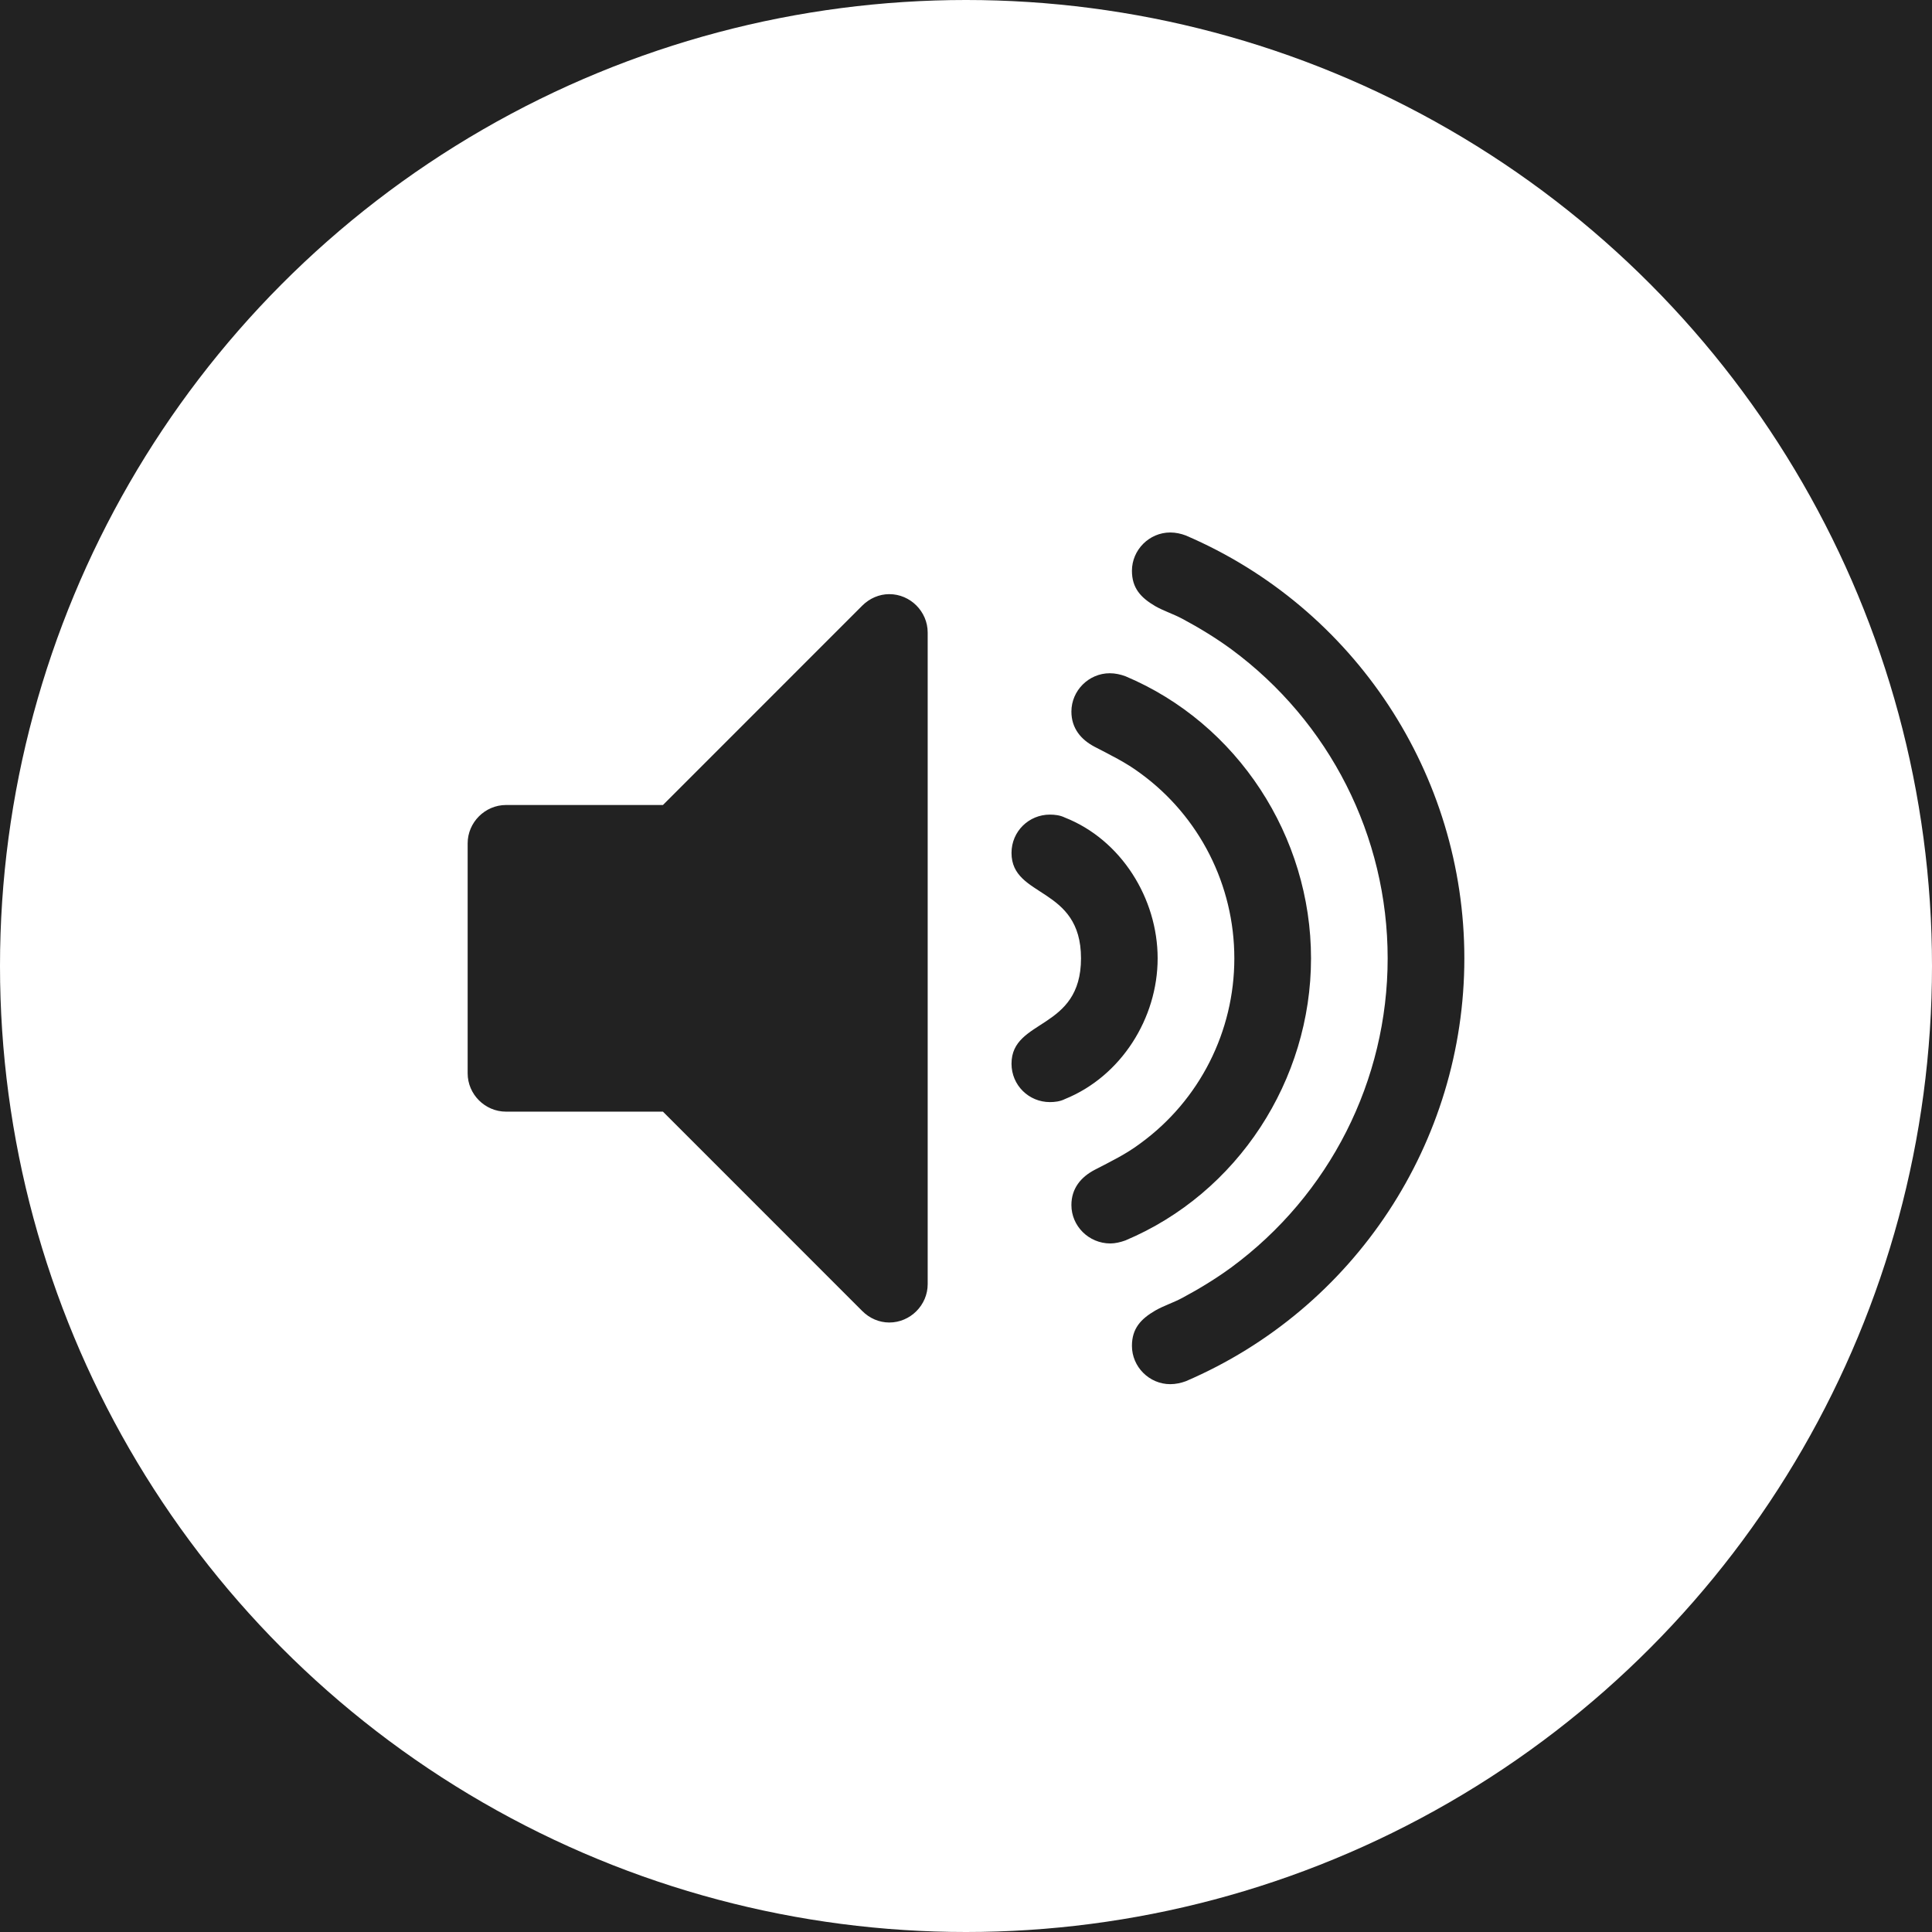 <?xml version="1.0" encoding="UTF-8"?>
<svg width="36px" height="36px" viewBox="0 0 36 36" version="1.1" xmlns="http://www.w3.org/2000/svg" xmlns:xlink="http://www.w3.org/1999/xlink">
    <rect x="0" y="0" width="36" height="36" fill="#808080" stroke="none"/>
    <desc>Sound Icon Black</desc>
    <g stroke="none" stroke-width="1" fill="none" fill-rule="evenodd">
        <g transform="translate(-732, -10392)">
            <rect stroke="#222222" stroke-width="2" fill="#222222" x="709" y="10321" width="298" height="454"></rect>
            <g transform="translate(732, 10392)">
                <g>
                    <circle fill="#FFFFFF" cx="18" cy="18" r="18"></circle>
                    <path d="M21.806,25.792 C21.906,25.792 22.007,25.77 22.096,25.737 C25.243,24.386 27.286,21.283 27.286,17.857 C27.286,14.431 25.243,11.328 22.096,9.978 C22.007,9.944 21.906,9.922 21.806,9.922 C21.415,9.922 21.092,10.246 21.092,10.636 C21.092,10.96 21.259,11.138 21.527,11.295 C21.683,11.384 21.862,11.44 22.029,11.529 C22.342,11.696 22.654,11.886 22.944,12.098 C24.775,13.449 25.857,15.58 25.857,17.857 C25.857,20.134 24.775,22.266 22.944,23.616 C22.654,23.828 22.342,24.018 22.029,24.185 C21.862,24.275 21.683,24.33 21.527,24.42 C21.259,24.576 21.092,24.754 21.092,25.078 C21.092,25.469 21.415,25.792 21.806,25.792 Z M16.571,24.643 C16.962,24.643 17.286,24.319 17.286,23.929 L17.286,11.786 C17.286,11.395 16.962,11.071 16.571,11.071 C16.382,11.071 16.203,11.15 16.069,11.283 L12.353,15 L9.429,15 C9.038,15 8.714,15.324 8.714,15.714 L8.714,20 C8.714,20.391 9.038,20.714 9.429,20.714 L12.353,20.714 L16.069,24.431 C16.203,24.565 16.382,24.643 16.571,24.643 Z M20.69,23.17 C20.779,23.17 20.879,23.147 20.969,23.114 C23.067,22.232 24.429,20.123 24.429,17.857 C24.429,15.592 23.067,13.482 20.969,12.6 C20.879,12.567 20.779,12.545 20.679,12.545 C20.288,12.545 19.964,12.868 19.964,13.259 C19.964,13.571 20.143,13.783 20.4,13.917 C20.701,14.074 20.98,14.208 21.248,14.408 C22.353,15.212 23,16.496 23,17.857 C23,19.219 22.353,20.502 21.248,21.306 C20.98,21.507 20.701,21.641 20.4,21.797 C20.143,21.931 19.964,22.143 19.964,22.455 C19.964,22.846 20.288,23.17 20.69,23.17 Z M19.563,20.536 C19.652,20.536 19.752,20.525 19.842,20.48 C20.891,20.056 21.571,18.973 21.571,17.857 C21.571,16.741 20.891,15.647 19.842,15.234 C19.752,15.19 19.652,15.179 19.563,15.179 C19.172,15.179 18.848,15.491 18.848,15.893 C18.848,16.741 20.143,16.507 20.143,17.857 C20.143,19.208 18.848,18.973 18.848,19.821 C18.848,20.223 19.172,20.536 19.563,20.536 Z" fill="#222222" fill-rule="nonzero"></path>
                </g>
            </g>
        </g>
    </g>
</svg>

